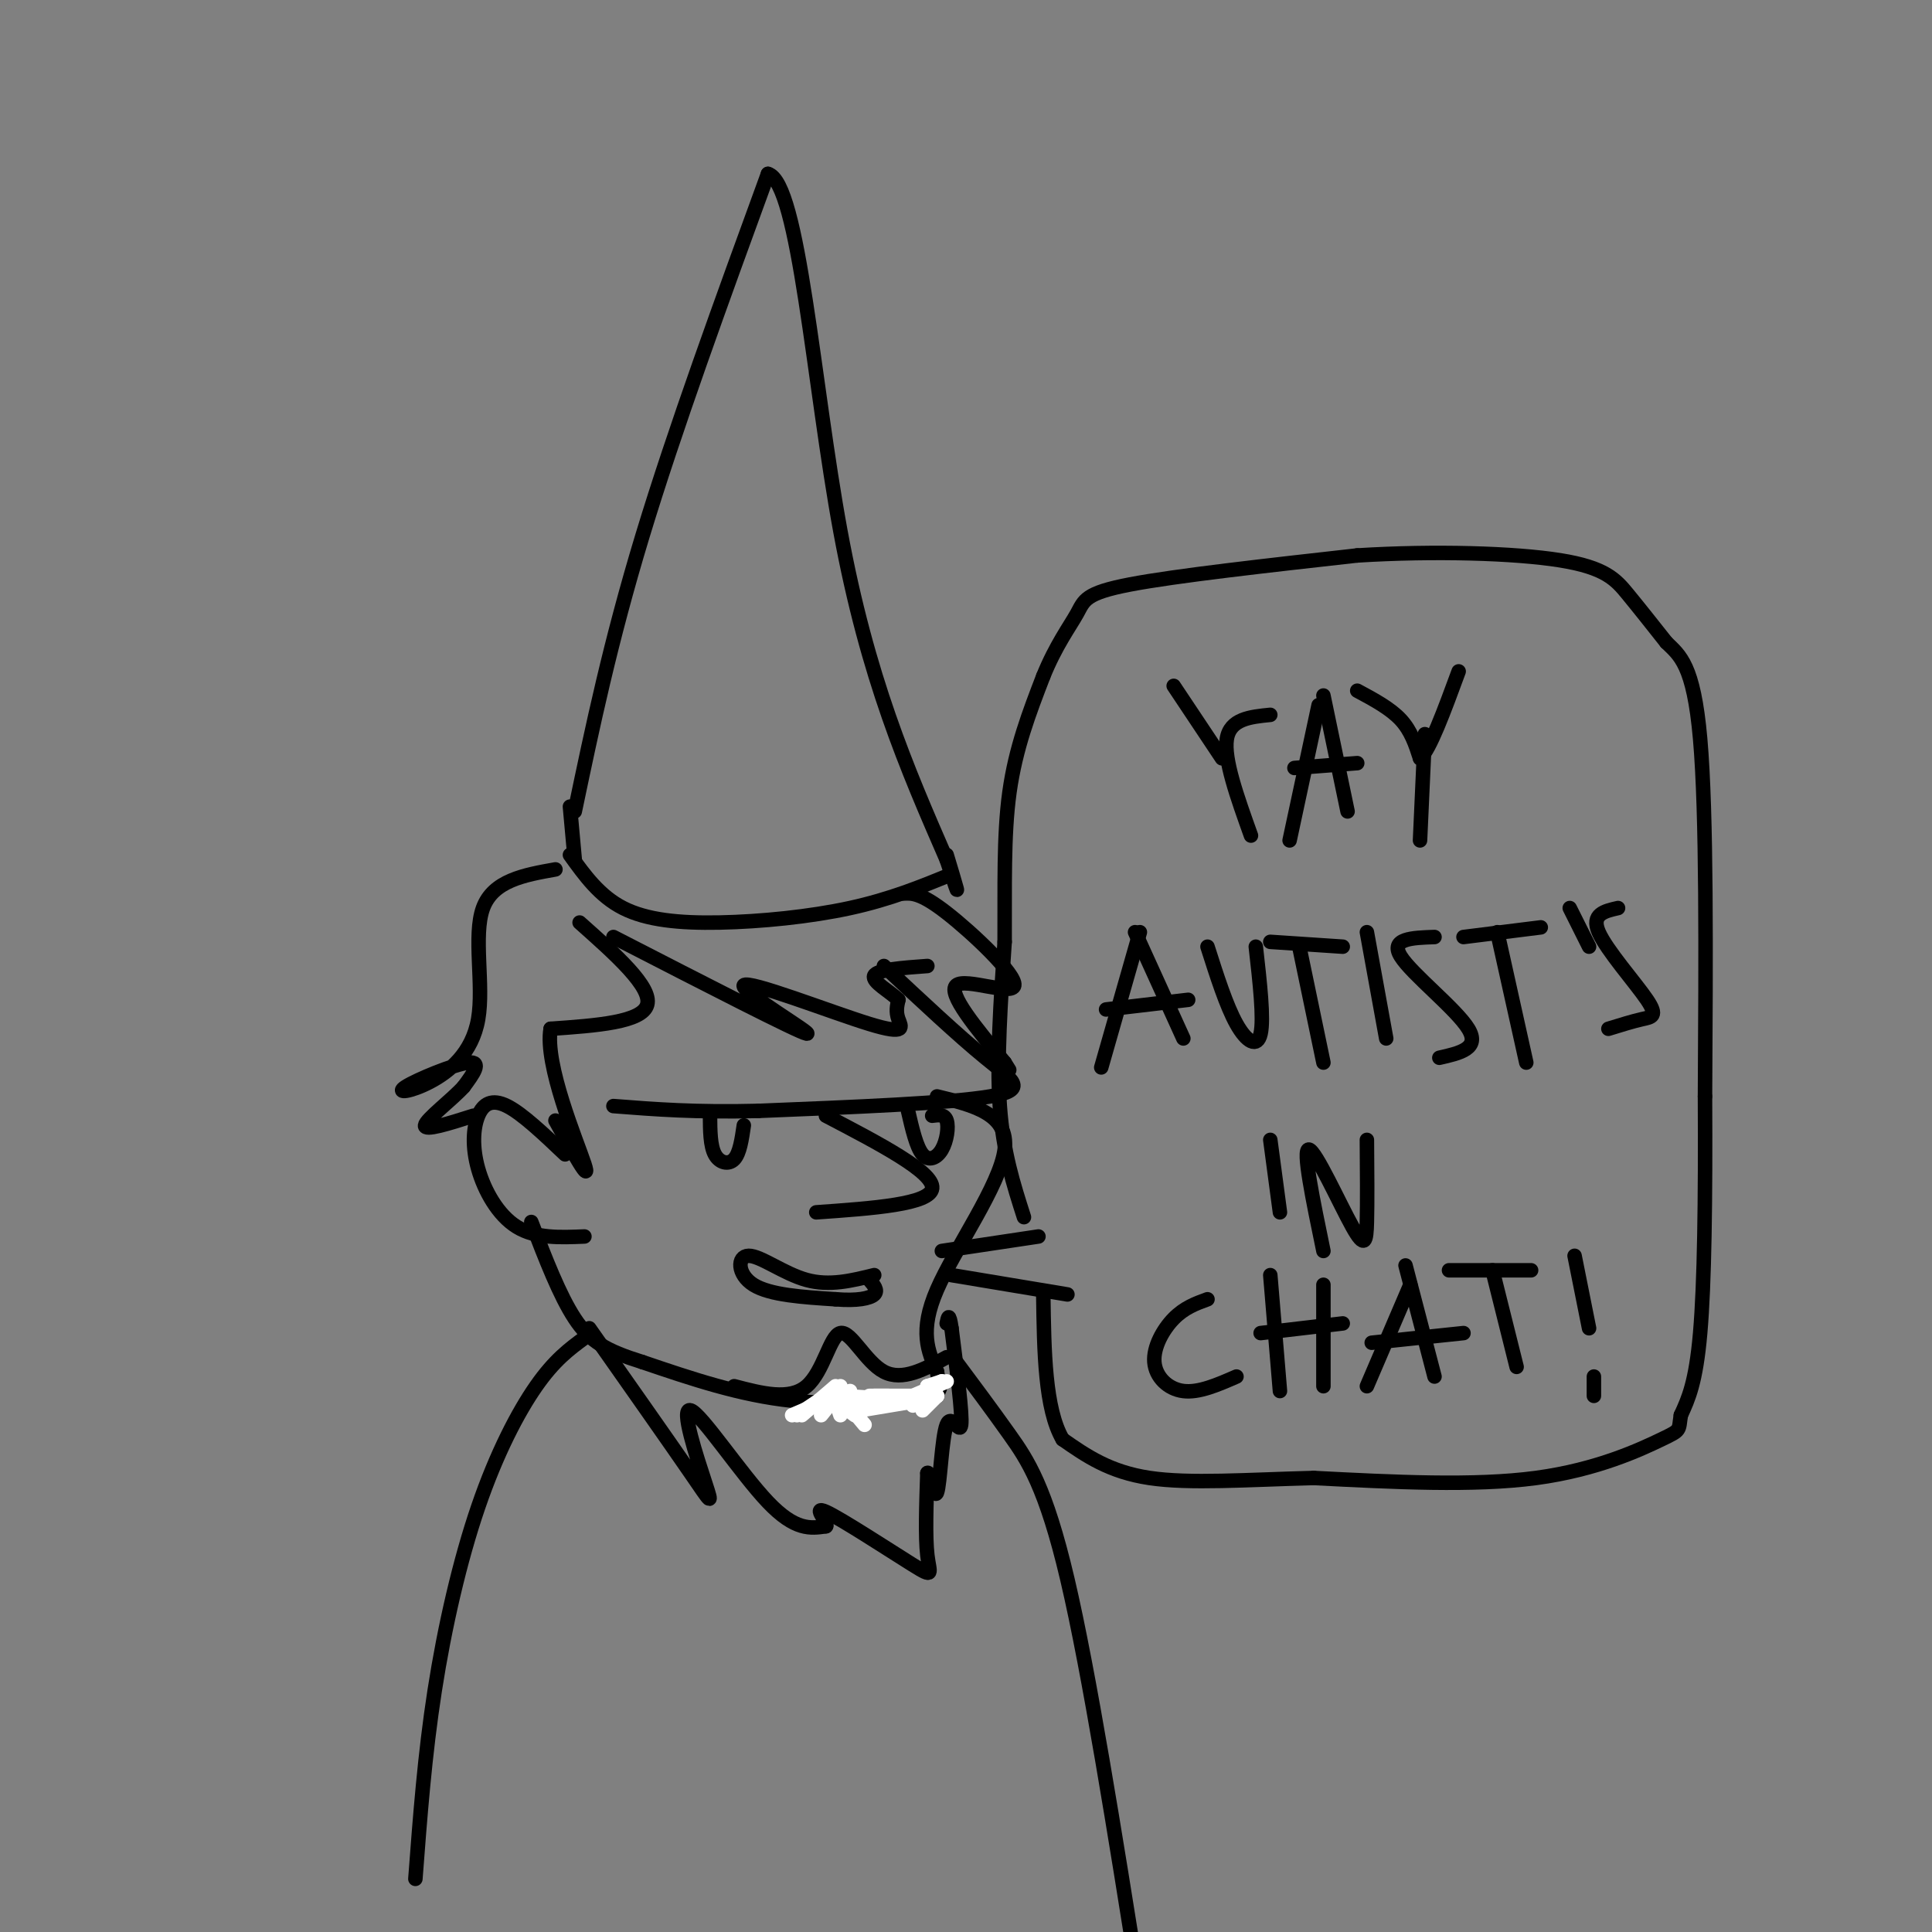<svg viewBox='0 0 400 400' version='1.1' xmlns='http://www.w3.org/2000/svg' xmlns:xlink='http://www.w3.org/1999/xlink'><rect x="0" y="0" width="400" height="400" fill="#808080" stroke="none"/><g fill='none' stroke='rgb(0,0,0)' stroke-width='3' stroke-linecap='round' stroke-linejoin='round'><path d='M119,168c3.667,-17.500 7.333,-35.000 14,-57c6.667,-22.000 16.333,-48.500 26,-75'/><path d='M159,36c6.400,1.756 9.400,43.644 15,74c5.600,30.356 13.800,49.178 22,68'/><path d='M196,178c3.667,11.167 1.833,5.083 0,-1'/><path d='M118,177c3.065,4.262 6.131,8.524 11,11c4.869,2.476 11.542,3.167 20,3c8.458,-0.167 18.702,-1.190 27,-3c8.298,-1.810 14.649,-4.405 21,-7'/><path d='M115,180c-6.461,1.150 -12.922,2.300 -15,8c-2.078,5.700 0.228,15.950 -1,23c-1.228,7.050 -5.989,10.900 -10,13c-4.011,2.100 -7.272,2.450 -5,1c2.272,-1.450 10.078,-4.700 13,-5c2.922,-0.300 0.961,2.350 -1,5'/><path d='M96,225c-2.378,2.644 -7.822,6.756 -8,8c-0.178,1.244 4.911,-0.378 10,-2'/><path d='M187,185c1.804,-0.101 3.607,-0.202 9,4c5.393,4.202 14.375,12.708 14,15c-0.375,2.292 -10.107,-1.631 -12,0c-1.893,1.631 4.054,8.815 10,16'/><path d='M208,220c1.667,2.667 0.833,1.333 0,0'/><path d='M183,200c7.689,7.200 15.378,14.400 21,19c5.622,4.600 9.178,6.600 1,8c-8.178,1.400 -28.089,2.200 -48,3'/><path d='M157,230c-13.000,0.333 -21.500,-0.333 -30,-1'/><path d='M194,227c7.467,1.800 14.933,3.600 14,11c-0.933,7.400 -10.267,20.400 -14,29c-3.733,8.600 -1.867,12.800 0,17'/><path d='M194,284c0.560,3.607 1.958,4.125 -3,5c-4.958,0.875 -16.274,2.107 -27,1c-10.726,-1.107 -20.863,-4.554 -31,-8'/><path d='M133,282c-7.533,-2.356 -10.867,-4.244 -14,-9c-3.133,-4.756 -6.067,-12.378 -9,-20'/><path d='M117,239c-4.434,-4.212 -8.868,-8.424 -12,-10c-3.132,-1.576 -4.963,-0.515 -6,2c-1.037,2.515 -1.279,6.485 0,11c1.279,4.515 4.080,9.576 8,12c3.920,2.424 8.960,2.212 14,2'/><path d='M171,231c11.167,5.833 22.333,11.667 22,15c-0.333,3.333 -12.167,4.167 -24,5'/><path d='M152,287c5.738,1.500 11.476,3.000 15,0c3.524,-3.000 4.833,-10.500 7,-11c2.167,-0.500 5.190,6.000 9,8c3.810,2.000 8.405,-0.500 13,-3'/><path d='M122,275c8.337,11.855 16.673,23.710 21,30c4.327,6.290 4.644,7.016 3,2c-1.644,-5.016 -5.250,-15.774 -3,-15c2.250,0.774 10.357,13.078 16,19c5.643,5.922 8.821,5.461 12,5'/><path d='M171,316c0.813,-0.550 -3.153,-4.426 0,-3c3.153,1.426 13.426,8.153 18,11c4.574,2.847 3.450,1.813 3,-2c-0.450,-3.813 -0.225,-10.407 0,-17'/><path d='M192,305c0.386,-0.812 1.351,5.659 2,4c0.649,-1.659 0.982,-11.447 2,-14c1.018,-2.553 2.719,2.128 3,0c0.281,-2.128 -0.860,-11.064 -2,-20'/><path d='M197,275c-0.500,-3.500 -0.750,-2.250 -1,-1'/><path d='M147,231c0.022,3.111 0.044,6.222 1,8c0.956,1.778 2.844,2.222 4,1c1.156,-1.222 1.578,-4.111 2,-7'/><path d='M188,230c0.863,3.744 1.726,7.488 3,9c1.274,1.512 2.958,0.792 4,-1c1.042,-1.792 1.440,-4.655 1,-6c-0.440,-1.345 -1.720,-1.173 -3,-1'/><path d='M181,264c-4.631,1.149 -9.262,2.298 -14,1c-4.738,-1.298 -9.583,-5.042 -12,-5c-2.417,0.042 -2.405,3.869 1,6c3.405,2.131 10.202,2.565 17,3'/><path d='M173,269c4.467,0.378 7.133,-0.178 8,-1c0.867,-0.822 -0.067,-1.911 -1,-3'/><path d='M121,277c-3.113,2.298 -6.226,4.595 -10,10c-3.774,5.405 -8.208,13.917 -12,25c-3.792,11.083 -6.940,24.738 -9,38c-2.060,13.262 -3.030,26.131 -4,39'/><path d='M198,282c3.644,4.889 7.289,9.778 11,15c3.711,5.222 7.489,10.778 12,30c4.511,19.222 9.756,52.111 15,85'/><path d='M120,191c7.500,6.667 15.000,13.333 14,17c-1.000,3.667 -10.500,4.333 -20,5'/><path d='M114,213c-1.289,7.400 5.489,23.400 7,28c1.511,4.600 -2.244,-2.200 -6,-9'/><path d='M127,194c19.118,9.829 38.236,19.659 40,20c1.764,0.341 -13.826,-8.805 -13,-10c0.826,-1.195 18.069,5.563 26,8c7.931,2.437 6.552,0.553 6,-1c-0.552,-1.553 -0.276,-2.777 0,-4'/><path d='M186,207c-1.600,-1.644 -5.600,-3.756 -5,-5c0.600,-1.244 5.800,-1.622 11,-2'/><path d='M243,142c0.000,0.000 10.000,15.000 10,15'/><path d='M263,148c-4.167,0.417 -8.333,0.833 -9,5c-0.667,4.167 2.167,12.083 5,20'/><path d='M273,146c0.000,0.000 -6.000,28.000 -6,28'/><path d='M274,144c0.000,0.000 5.000,24.000 5,24'/><path d='M268,159c0.000,0.000 13.000,-1.000 13,-1'/><path d='M281,143c3.417,1.833 6.833,3.667 9,6c2.167,2.333 3.083,5.167 4,8'/><path d='M294,157c2.000,-1.667 5.000,-9.833 8,-18'/><path d='M295,152c0.000,0.000 -1.000,22.000 -1,22'/><path d='M236,193c0.000,0.000 -8.000,28.000 -8,28'/><path d='M235,193c0.000,0.000 10.000,22.000 10,22'/><path d='M229,209c0.000,0.000 17.000,-2.000 17,-2'/><path d='M250,196c1.956,6.133 3.911,12.267 6,16c2.089,3.733 4.311,5.067 5,2c0.689,-3.067 -0.156,-10.533 -1,-18'/><path d='M263,195c0.000,0.000 15.000,1.000 15,1'/><path d='M269,196c0.000,0.000 5.000,24.000 5,24'/><path d='M283,193c0.000,0.000 4.000,22.000 4,22'/><path d='M297,194c-4.644,0.156 -9.289,0.311 -7,4c2.289,3.689 11.511,10.911 14,15c2.489,4.089 -1.756,5.044 -6,6'/><path d='M303,194c0.000,0.000 16.000,-2.000 16,-2'/><path d='M310,193c0.000,0.000 6.000,27.000 6,27'/><path d='M325,188c0.000,0.000 4.000,8.000 4,8'/><path d='M335,188c-2.810,0.637 -5.619,1.274 -4,5c1.619,3.726 7.667,10.542 10,14c2.333,3.458 0.952,3.560 -1,4c-1.952,0.440 -4.476,1.220 -7,2'/><path d='M263,236c0.000,0.000 2.000,15.000 2,15'/><path d='M274,259c-2.196,-10.613 -4.393,-21.226 -3,-21c1.393,0.226 6.375,11.292 9,16c2.625,4.708 2.893,3.060 3,-1c0.107,-4.060 0.054,-10.530 0,-17'/><path d='M250,269c-2.393,0.869 -4.786,1.738 -7,4c-2.214,2.262 -4.250,5.917 -4,9c0.250,3.083 2.786,5.595 6,6c3.214,0.405 7.107,-1.298 11,-3'/><path d='M263,264c0.000,0.000 2.000,24.000 2,24'/><path d='M274,266c0.000,0.000 0.000,21.000 0,21'/><path d='M261,276c0.000,0.000 17.000,-2.000 17,-2'/><path d='M292,266c0.000,0.000 -9.000,21.000 -9,21'/><path d='M291,262c0.000,0.000 6.000,23.000 6,23'/><path d='M284,278c0.000,0.000 19.000,-2.000 19,-2'/><path d='M300,263c0.000,0.000 17.000,0.000 17,0'/><path d='M309,263c0.000,0.000 5.000,20.000 5,20'/><path d='M326,260c0.000,0.000 3.000,15.000 3,15'/><path d='M330,285c0.000,0.000 0.000,4.000 0,4'/><path d='M197,264c0.000,0.000 24.000,4.000 24,4'/><path d='M195,259c0.000,0.000 20.000,-3.000 20,-3'/><path d='M212,252c-2.167,-6.750 -4.333,-13.500 -5,-23c-0.667,-9.500 0.167,-21.750 1,-34'/><path d='M208,195c0.067,-11.111 -0.267,-21.889 1,-31c1.267,-9.111 4.133,-16.556 7,-24'/><path d='M216,140c2.571,-6.369 5.500,-10.292 7,-13c1.500,-2.708 1.571,-4.202 11,-6c9.429,-1.798 28.214,-3.899 47,-6'/><path d='M281,115c16.036,-1.000 32.625,-0.500 42,1c9.375,1.500 11.536,4.000 14,7c2.464,3.000 5.232,6.500 8,10'/><path d='M345,133c2.756,2.711 5.644,4.489 7,20c1.356,15.511 1.178,44.756 1,74'/><path d='M353,227c0.111,21.644 -0.111,38.756 -1,49c-0.889,10.244 -2.444,13.622 -4,17'/><path d='M348,293c-0.524,3.286 0.167,3.000 -4,5c-4.167,2.000 -13.190,6.286 -26,8c-12.810,1.714 -29.405,0.857 -46,0'/><path d='M272,306c-13.911,0.356 -25.689,1.244 -34,0c-8.311,-1.244 -13.156,-4.622 -18,-8'/><path d='M220,298c-3.667,-6.333 -3.833,-18.167 -4,-30'/><path d='M118,167c0.000,0.000 1.000,11.000 1,11'/></g>
<g fill='none' stroke='rgb(255,255,255)' stroke-width='3' stroke-linecap='round' stroke-linejoin='round'><path d='M173,287c0.000,0.000 -7.000,6.000 -7,6'/><path d='M174,287c0.000,0.000 -9.000,6.000 -9,6'/><path d='M171,290c0.000,0.000 -7.000,3.000 -7,3'/><path d='M174,288c0.000,0.000 -4.000,5.000 -4,5'/><path d='M173,290c0.000,0.000 1.000,3.000 1,3'/><path d='M173,290c0.000,0.000 4.000,3.000 4,3'/><path d='M174,289c0.000,0.000 5.000,6.000 5,6'/><path d='M171,290c0.000,0.000 5.000,-2.000 5,-2'/><path d='M173,290c0.000,0.000 13.000,0.000 13,0'/><path d='M174,289c0.000,0.000 16.000,1.000 16,1'/><path d='M177,291c0.000,0.000 13.000,-1.000 13,-1'/><path d='M178,292c0.000,0.000 12.000,-2.000 12,-2'/><path d='M188,290c0.000,0.000 4.000,-2.000 4,-2'/><path d='M196,286c0.000,0.000 -7.000,3.000 -7,3'/><path d='M195,286c0.000,0.000 -3.000,1.000 -3,1'/><path d='M195,286c0.000,0.000 -4.000,4.000 -4,4'/><path d='M194,289c0.000,0.000 -3.000,3.000 -3,3'/><path d='M194,289c0.000,0.000 -5.000,2.000 -5,2'/><path d='M193,288c0.000,0.000 -10.000,3.000 -10,3'/><path d='M193,288c0.000,0.000 -11.000,3.000 -11,3'/><path d='M189,289c0.000,0.000 -8.000,0.000 -8,0'/><path d='M184,289c0.000,0.000 -4.000,0.000 -4,0'/><path d='M192,287c0.000,0.000 2.000,2.000 2,2'/><path d='M192,287c0.000,0.000 2.000,2.000 2,2'/></g>
</svg>